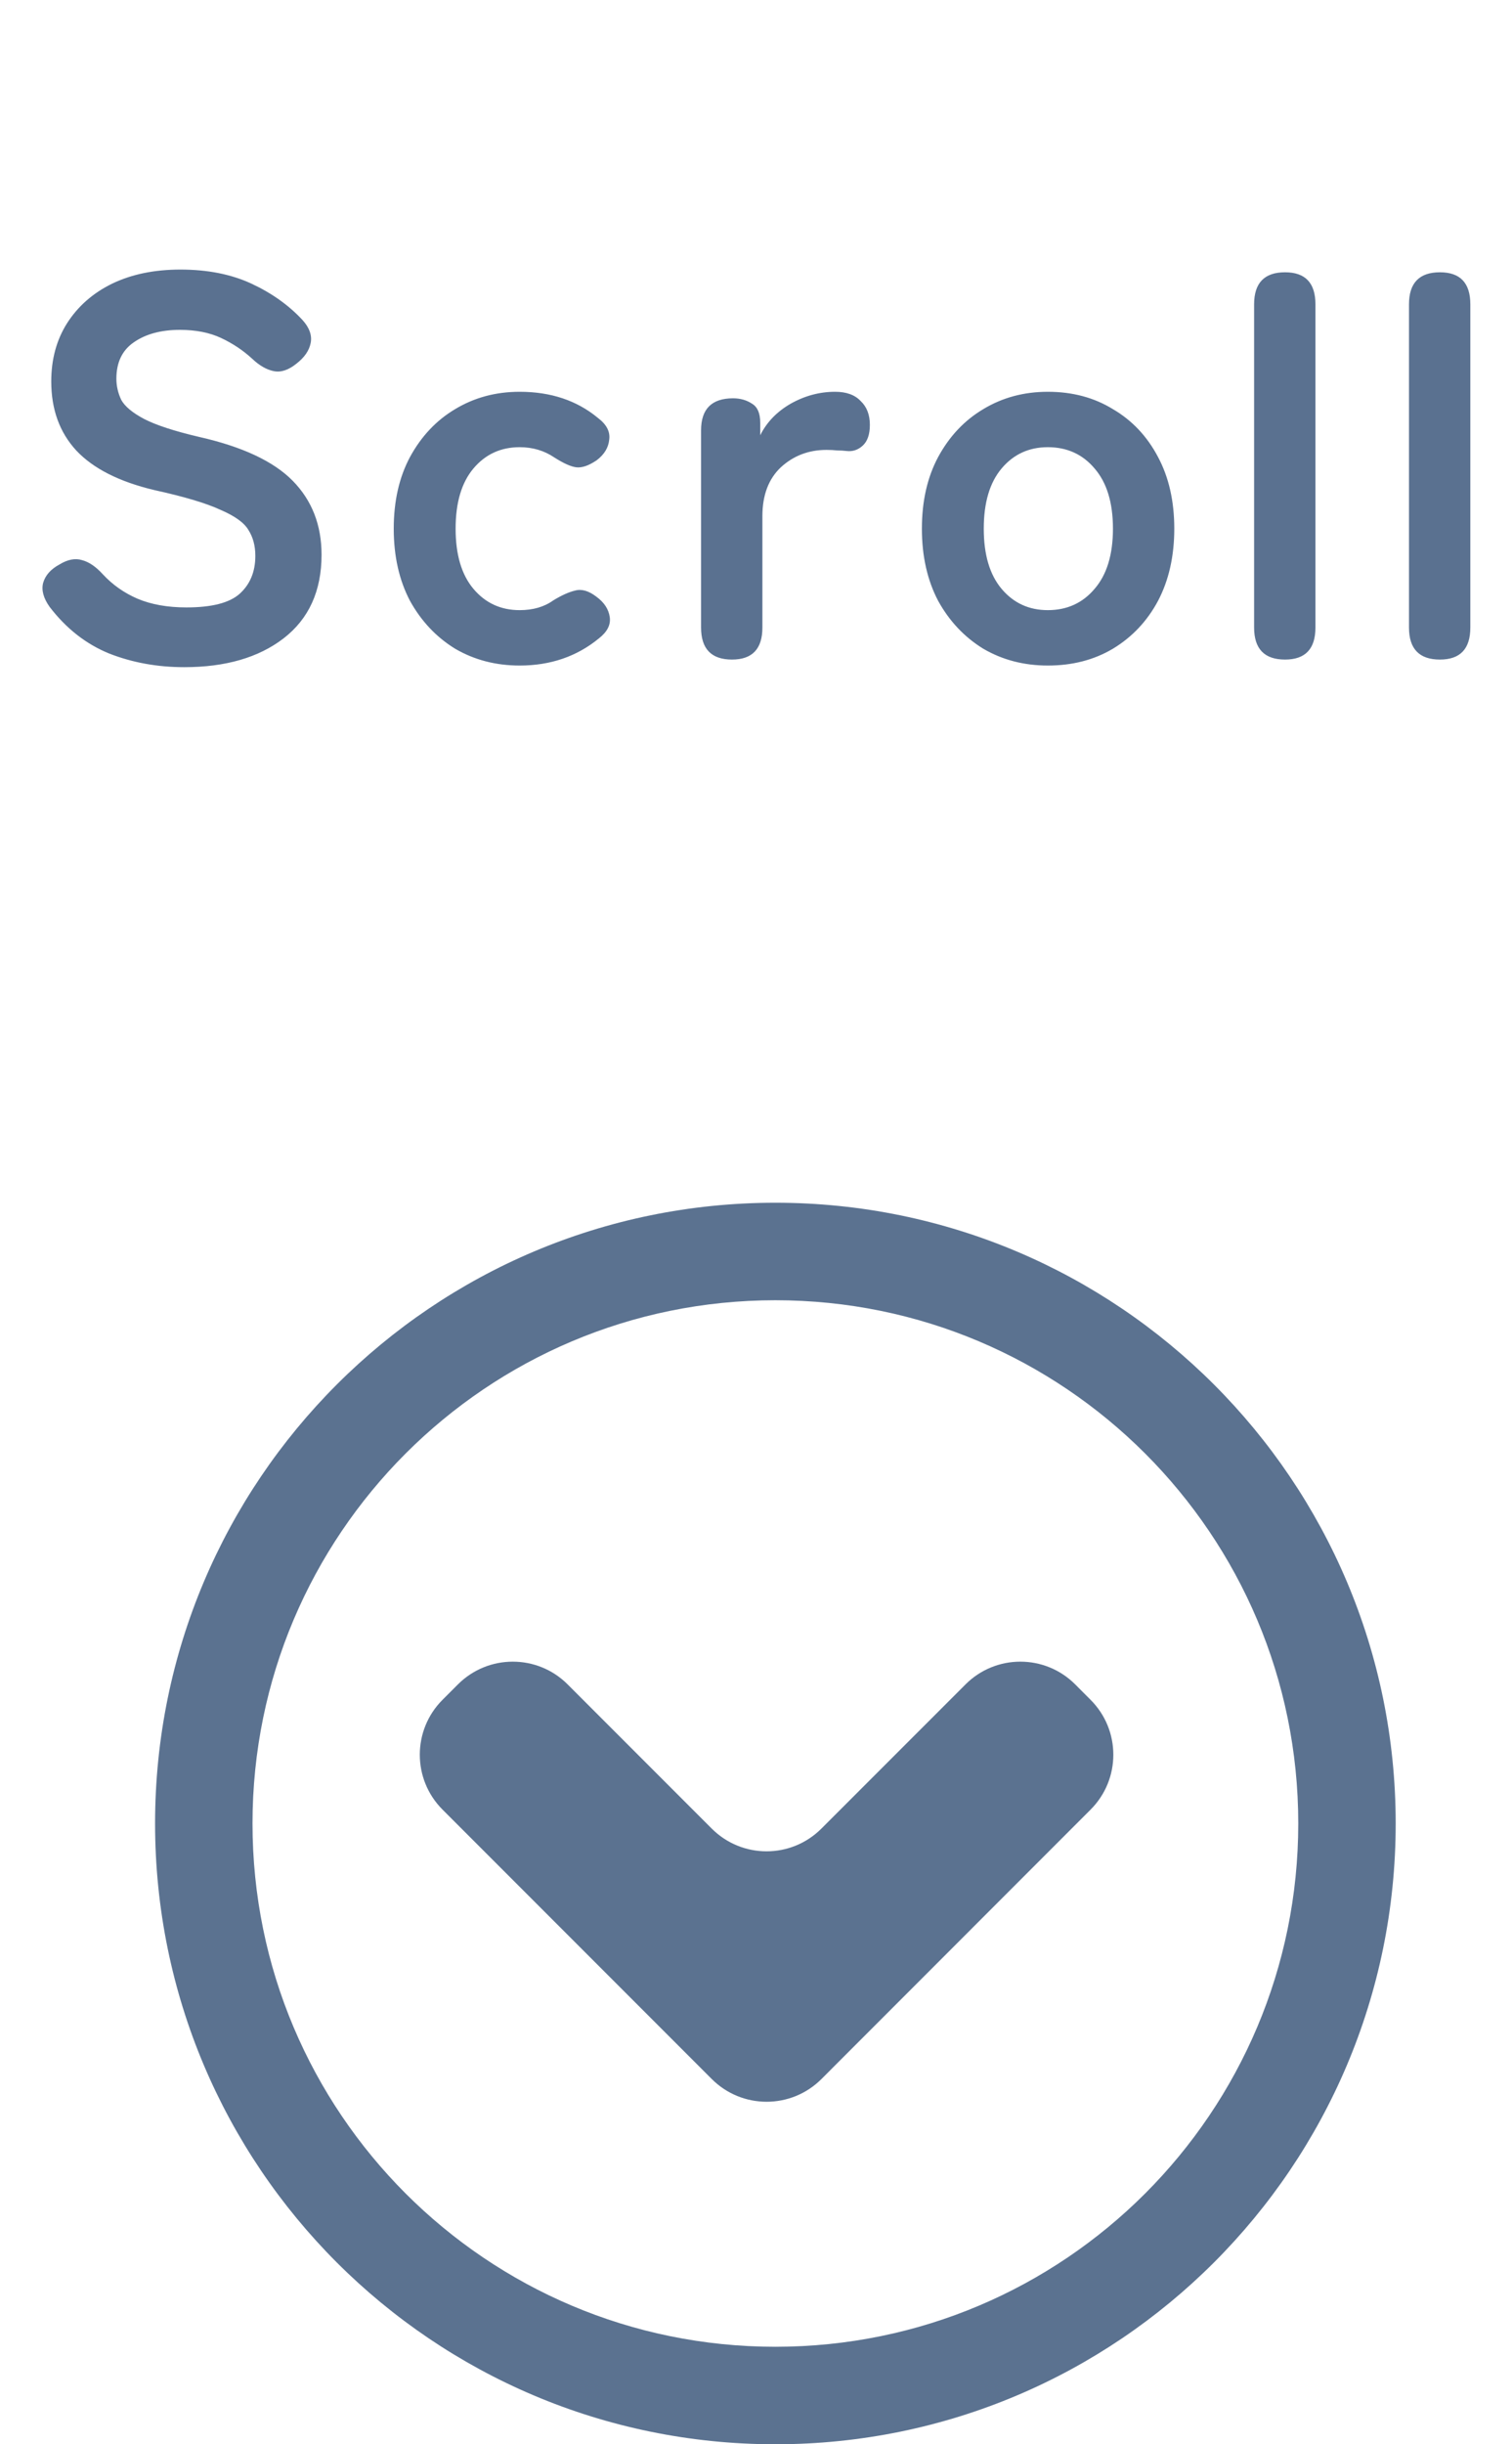 <svg width="39" height="63" viewBox="0 0 39 63" fill="none" xmlns="http://www.w3.org/2000/svg">
<path opacity="0.9" d="M4.752 17.196C4.061 17.196 3.417 17.079 2.82 16.846C2.222 16.603 1.709 16.202 1.28 15.642C1.121 15.418 1.065 15.213 1.112 15.026C1.168 14.83 1.308 14.671 1.532 14.55C1.746 14.419 1.942 14.382 2.12 14.438C2.297 14.485 2.474 14.606 2.652 14.802C2.904 15.073 3.202 15.283 3.548 15.432C3.902 15.581 4.322 15.656 4.808 15.656C5.461 15.656 5.918 15.539 6.18 15.306C6.45 15.063 6.586 14.737 6.586 14.326C6.586 14.065 6.525 13.841 6.404 13.654C6.292 13.467 6.049 13.295 5.676 13.136C5.312 12.968 4.747 12.8 3.982 12.632C3.076 12.417 2.404 12.077 1.966 11.61C1.536 11.143 1.322 10.551 1.322 9.832C1.322 9.263 1.457 8.763 1.728 8.334C2.008 7.895 2.395 7.555 2.89 7.312C3.394 7.069 3.982 6.948 4.654 6.948C5.354 6.948 5.965 7.069 6.488 7.312C7.01 7.555 7.449 7.867 7.804 8.25C7.981 8.446 8.051 8.642 8.014 8.838C7.976 9.034 7.855 9.211 7.65 9.37C7.444 9.538 7.248 9.603 7.062 9.566C6.875 9.529 6.688 9.421 6.502 9.244C6.268 9.029 6.002 8.852 5.704 8.712C5.405 8.572 5.05 8.502 4.64 8.502C4.154 8.502 3.758 8.609 3.45 8.824C3.151 9.029 3.002 9.342 3.002 9.762C3.002 9.949 3.044 10.131 3.128 10.308C3.221 10.476 3.417 10.639 3.716 10.798C4.024 10.957 4.495 11.111 5.13 11.26C6.25 11.512 7.057 11.89 7.552 12.394C8.046 12.898 8.294 13.533 8.294 14.298C8.294 15.231 7.967 15.95 7.314 16.454C6.67 16.949 5.816 17.196 4.752 17.196ZM13.404 17.154C12.788 17.154 12.233 17.009 11.738 16.72C11.253 16.421 10.866 16.011 10.576 15.488C10.296 14.956 10.156 14.335 10.156 13.626C10.156 12.917 10.296 12.301 10.576 11.778C10.866 11.246 11.253 10.835 11.738 10.546C12.233 10.247 12.788 10.098 13.404 10.098C14.207 10.098 14.879 10.322 15.42 10.77C15.644 10.938 15.742 11.125 15.714 11.33C15.695 11.535 15.588 11.713 15.392 11.862C15.187 12.002 15.009 12.063 14.86 12.044C14.72 12.025 14.534 11.941 14.3 11.792C14.039 11.615 13.74 11.526 13.404 11.526C12.919 11.526 12.522 11.708 12.214 12.072C11.906 12.436 11.752 12.954 11.752 13.626C11.752 14.298 11.906 14.816 12.214 15.18C12.522 15.544 12.919 15.726 13.404 15.726C13.749 15.726 14.039 15.642 14.272 15.474C14.487 15.343 14.674 15.259 14.832 15.222C15 15.175 15.182 15.227 15.378 15.376C15.584 15.525 15.7 15.703 15.728 15.908C15.756 16.104 15.663 16.286 15.448 16.454C14.879 16.921 14.197 17.154 13.404 17.154ZM18.881 17C18.349 17 18.083 16.725 18.083 16.174V11.092C18.083 10.541 18.358 10.266 18.909 10.266C19.096 10.266 19.259 10.313 19.399 10.406C19.539 10.49 19.609 10.653 19.609 10.896V11.218C19.777 10.882 20.038 10.611 20.393 10.406C20.757 10.201 21.14 10.098 21.541 10.098C21.83 10.098 22.05 10.177 22.199 10.336C22.358 10.485 22.437 10.691 22.437 10.952C22.437 11.195 22.376 11.372 22.255 11.484C22.134 11.596 21.994 11.643 21.835 11.624C21.76 11.615 21.681 11.61 21.597 11.61C21.513 11.601 21.42 11.596 21.317 11.596C20.86 11.596 20.468 11.745 20.141 12.044C19.824 12.343 19.665 12.763 19.665 13.304V16.174C19.665 16.725 19.404 17 18.881 17ZM27.027 17.154C26.411 17.154 25.855 17.009 25.361 16.72C24.875 16.421 24.488 16.011 24.199 15.488C23.919 14.956 23.779 14.335 23.779 13.626C23.779 12.917 23.919 12.301 24.199 11.778C24.488 11.246 24.875 10.835 25.361 10.546C25.855 10.247 26.411 10.098 27.027 10.098C27.662 10.098 28.221 10.247 28.707 10.546C29.201 10.835 29.589 11.246 29.869 11.778C30.149 12.301 30.289 12.917 30.289 13.626C30.289 14.335 30.149 14.956 29.869 15.488C29.589 16.011 29.201 16.421 28.707 16.72C28.221 17.009 27.662 17.154 27.027 17.154ZM27.027 15.726C27.521 15.726 27.923 15.544 28.231 15.18C28.548 14.816 28.707 14.298 28.707 13.626C28.707 12.954 28.548 12.436 28.231 12.072C27.923 11.708 27.521 11.526 27.027 11.526C26.541 11.526 26.145 11.708 25.837 12.072C25.529 12.436 25.375 12.954 25.375 13.626C25.375 14.298 25.529 14.816 25.837 15.18C26.145 15.544 26.541 15.726 27.027 15.726ZM33.146 17C32.614 17 32.348 16.725 32.348 16.174V7.844C32.348 7.293 32.614 7.018 33.146 7.018C33.669 7.018 33.93 7.293 33.93 7.844V16.174C33.93 16.725 33.669 17 33.146 17ZM37.141 17C36.609 17 36.343 16.725 36.343 16.174V7.844C36.343 7.293 36.609 7.018 37.141 7.018C37.664 7.018 37.925 7.293 37.925 7.844V16.174C37.925 16.725 37.664 17 37.141 17Z" fill="#486284"/>
<g clip-path="url(#clip0_15_8)">
<path d="M21.187 47.131C20.406 47.912 19.14 47.912 18.359 47.132L14.641 43.414C13.86 42.633 12.594 42.633 11.812 43.414L11.414 43.812C10.633 44.593 10.633 45.86 11.414 46.641L18.359 53.586C19.14 54.367 20.407 54.367 21.188 53.586L28.131 46.641C28.912 45.86 28.912 44.594 28.131 43.813L27.733 43.414C26.952 42.633 25.686 42.633 24.905 43.414L21.187 47.131Z" fill="#5B7290"/>
<path d="M20 31C11.163 31 4.001 38.163 4 46.999C4.001 55.837 11.163 62.999 20 63C28.837 62.999 35.999 55.837 36 46.999C35.999 38.163 28.837 31 20 31ZM29.537 56.537C27.092 58.98 23.728 60.486 20 60.487C16.272 60.486 12.908 58.98 10.463 56.537C8.021 54.092 6.514 50.728 6.513 46.999C6.514 43.272 8.021 39.908 10.463 37.463C12.908 35.02 16.272 33.514 20 33.513C23.728 33.514 27.092 35.02 29.537 37.463C31.98 39.908 33.486 43.272 33.487 46.999C33.486 50.728 31.979 54.092 29.537 56.537Z" fill="#5B7290"/>
</g>
<defs>
<clipPath id="clip0_15_8">
<rect width="32" height="32" fill="white" transform="translate(4 31)"/>
</clipPath>
</defs>
</svg>

